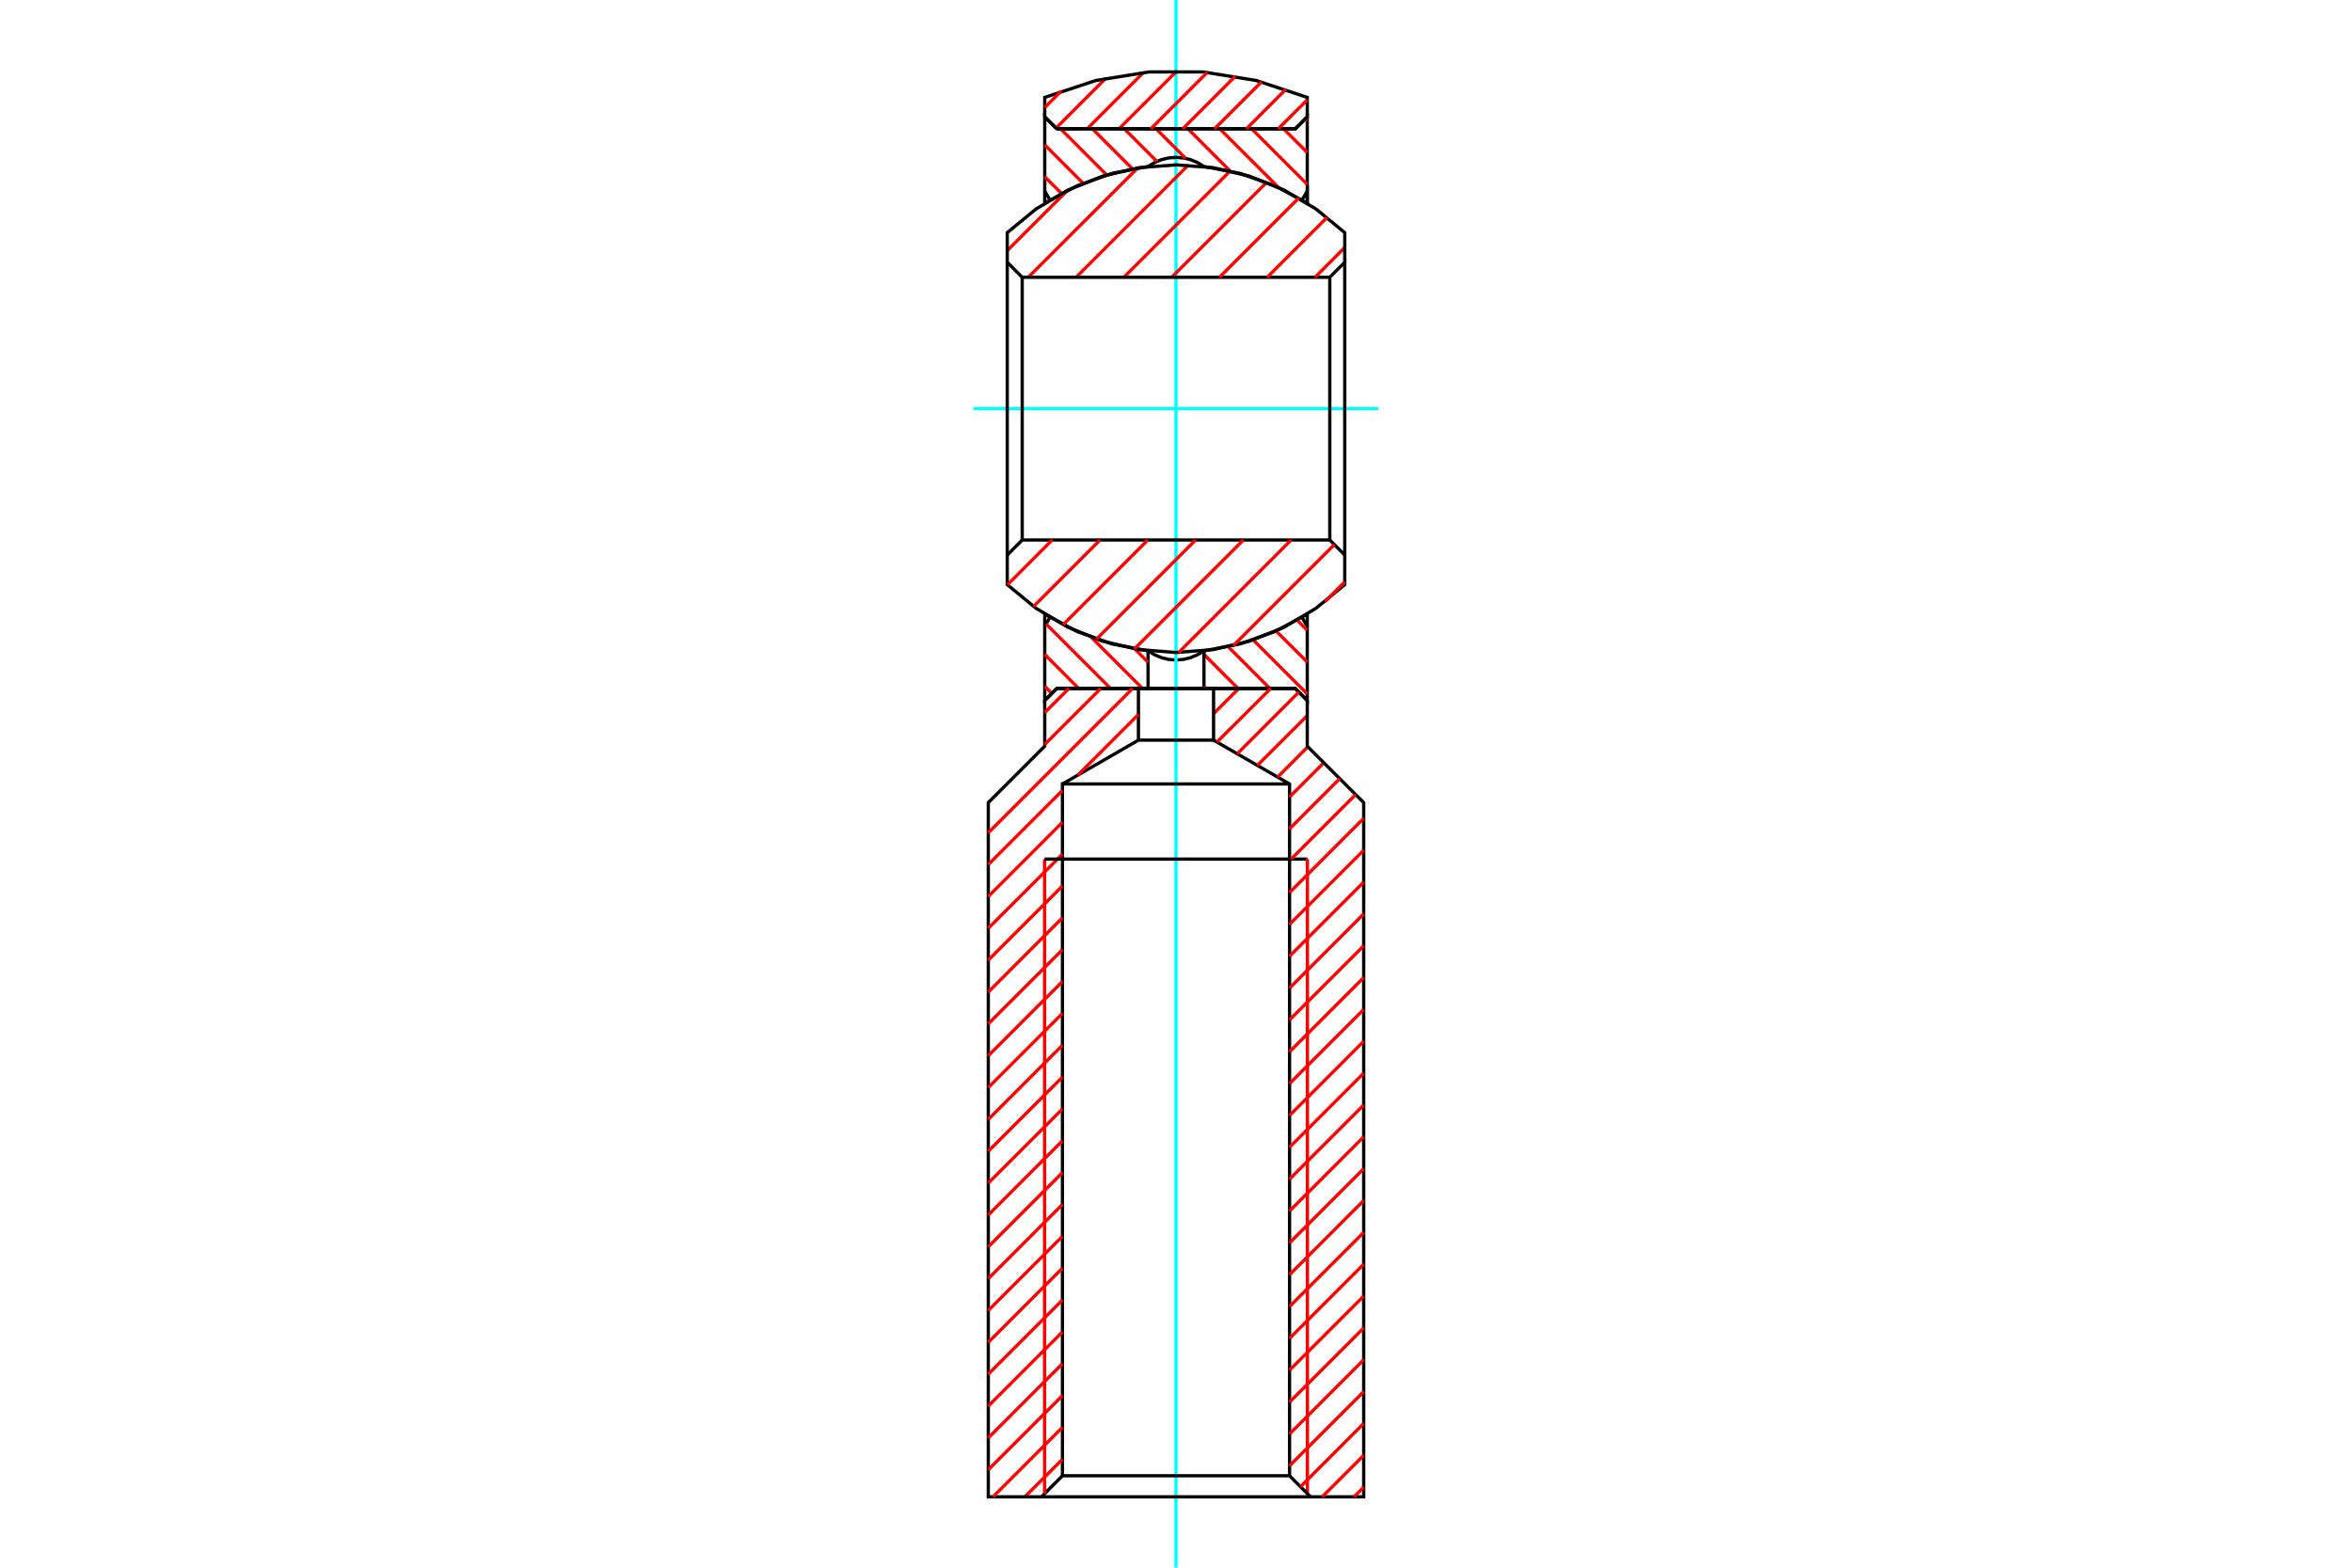 <?xml version="1.0" standalone="no"?>
<!DOCTYPE svg PUBLIC "-//W3C//DTD SVG 1.1//EN"
	"http://www.w3.org/Graphics/SVG/1.1/DTD/svg11.dtd">
<svg xmlns="http://www.w3.org/2000/svg" height="100%" width="100%" viewBox="0 0 36000 24000">
	<rect x="-1800" y="-1200" width="39600" height="26400" style="fill:#FFF"/>
	<g style="fill:none; fill-rule:evenodd" transform="matrix(1 0 0 1 0 0)">
		<g style="fill:none; stroke:#000; stroke-width:50; shape-rendering:geometricPrecision">
		</g>
		<g style="fill:none; stroke:#0FF; stroke-width:50; shape-rendering:geometricPrecision">
			<line x1="14900" y1="6256" x2="21100" y2="6256"/>
		</g>
		<g style="fill:none; stroke:#000; stroke-width:50; shape-rendering:geometricPrecision">
			<polyline points="15991,9402 15991,9589 15991,9402 16489,9669 17021,9858 17576,9965 17672,10024 17777,10068 17887,10095 18000,10104 18113,10095 18223,10068 18328,10024 18424,9965 18979,9858 19511,9669 20009,9402 20009,9589 20009,9402"/>
			<polyline points="19930,9451 19930,9452 20009,9589 20009,10724 19825,10541 16175,10541 15991,10724 15991,9589 16070,9452 16070,9451"/>
		</g>
		<g style="fill:none; stroke:#F00; stroke-width:50; shape-rendering:geometricPrecision">
			<line x1="16012" y1="9553" x2="17000" y2="10541"/>
			<line x1="16512" y1="10541" x2="15991" y2="10019"/>
			<line x1="15991" y1="10507" x2="16100" y2="10616"/>
			<line x1="16704" y1="9757" x2="17488" y2="10541"/>
		</g>
		<g style="fill:none; stroke:#000; stroke-width:50; shape-rendering:geometricPrecision">
			<line x1="17572" y1="10541" x2="17572" y2="9964"/>
		</g>
		<g style="fill:none; stroke:#F00; stroke-width:50; shape-rendering:geometricPrecision">
			<line x1="17572" y1="10138" x2="17370" y2="9935"/>
		</g>
		<g style="fill:none; stroke:#0FF; stroke-width:50; shape-rendering:geometricPrecision">
			<line x1="18000" y1="24000" x2="18000" y2="0"/>
		</g>
		<g style="fill:none; stroke:#F00; stroke-width:50; shape-rendering:geometricPrecision">
			<line x1="18183" y1="1972" x2="18827" y2="2617"/>
		</g>
		<g style="fill:none; stroke:#000; stroke-width:50; shape-rendering:geometricPrecision">
			<polyline points="18424,2548 18328,2488 18223,2444 18113,2418 18000,2409 17887,2418 17777,2444 17672,2488 17576,2548 17021,2654 16489,2843 15991,3110 15991,2924 15991,3111"/>
			<polyline points="16070,3061 16070,3061 15991,2924 15991,1788 16175,1972 19825,1972 20009,1788 20009,2924 20009,3111"/>
			<polyline points="20009,3110 20009,2924 19930,3061 19930,3061"/>
			<polyline points="20009,3110 19511,2843 18979,2654 18424,2548"/>
		</g>
		<g style="fill:none; stroke:#F00; stroke-width:50; shape-rendering:geometricPrecision">
			<line x1="18147" y1="2424" x2="17695" y2="1972"/>
			<line x1="17208" y1="1972" x2="17707" y2="2471"/>
			<line x1="17332" y1="2584" x2="16720" y2="1972"/>
			<line x1="16233" y1="1972" x2="16938" y2="2678"/>
			<line x1="16578" y1="2805" x2="15991" y2="2218"/>
			<line x1="15991" y1="2706" x2="16247" y2="2961"/>
			<line x1="18670" y1="1972" x2="19567" y2="2868"/>
			<line x1="20009" y1="2823" x2="19158" y2="1972"/>
			<line x1="19646" y1="1972" x2="20009" y2="2335"/>
			<line x1="20009" y1="1848" x2="19979" y2="1818"/>
			<line x1="19855" y1="9495" x2="20009" y2="9649"/>
			<line x1="19532" y1="9660" x2="20009" y2="10136"/>
			<line x1="20009" y1="10624" x2="19182" y2="9797"/>
			<line x1="18800" y1="9902" x2="19438" y2="10541"/>
			<line x1="18950" y1="10541" x2="18428" y2="10018"/>
		</g>
		<g style="fill:none; stroke:#000; stroke-width:50; shape-rendering:geometricPrecision">
			<line x1="18428" y1="9964" x2="18428" y2="10541"/>
		</g>
		<g style="fill:none; stroke:#F00; stroke-width:50; shape-rendering:geometricPrecision">
			<line x1="18463" y1="10541" x2="18428" y2="10505"/>
		</g>
		<g style="fill:none; stroke:#F00; stroke-width:50; shape-rendering:geometricPrecision">
			<polyline points="18015,1085 18000,1100 17127,1972"/>
			<line x1="16640" y1="1972" x2="17503" y2="1109"/>
			<line x1="16927" y1="1197" x2="16164" y2="1961"/>
		</g>
		<g style="fill:none; stroke:#000; stroke-width:50; shape-rendering:geometricPrecision">
			<polyline points="16175,1972 19825,1972 20009,1788 20009,1491 19226,1232 18412,1101 17588,1101 16774,1232 15991,1491 15991,1788 16175,1972"/>
		</g>
		<g style="fill:none; stroke:#F00; stroke-width:50; shape-rendering:geometricPrecision">
			<line x1="15991" y1="1646" x2="16245" y2="1392"/>
			<polyline points="17615,1972 18000,1587 18480,1107"/>
			<line x1="18909" y1="1165" x2="18103" y2="1972"/>
			<line x1="18590" y1="1972" x2="19309" y2="1253"/>
			<line x1="19683" y1="1366" x2="19078" y2="1972"/>
			<line x1="19565" y1="1972" x2="20009" y2="1529"/>
			<polyline points="19388,2791 18000,4179 17934,4245"/>
			<polyline points="17202,4245 18000,3447 18830,2617"/>
			<polyline points="18188,2528 18000,2716 16471,4245"/>
			<line x1="15739" y1="4245" x2="17415" y2="2570"/>
			<line x1="16340" y1="2913" x2="15417" y2="3837"/>
		</g>
		<g style="fill:none; stroke:#000; stroke-width:50; shape-rendering:geometricPrecision">
			<polyline points="15417,4015 15417,8497 15417,8950 15857,9312 16347,9603 16876,9816 17432,9945 18000,9989 18568,9945 19124,9816 19653,9603 20143,9312 20583,8950 20583,8497 20583,4015 20354,4245 15646,4245 15646,8267 20354,8267 20354,4245"/>
		</g>
		<g style="fill:none; stroke:#F00; stroke-width:50; shape-rendering:geometricPrecision">
			<line x1="20128" y1="4245" x2="20583" y2="3789"/>
		</g>
		<g style="fill:none; stroke:#000; stroke-width:50; shape-rendering:geometricPrecision">
			<polyline points="20583,4015 20583,3562 20143,3200 19653,2909 19124,2697 18568,2567 18000,2524 17432,2567 16876,2697 16347,2909 15857,3200 15417,3562 15417,4015 15646,4245"/>
			<line x1="20354" y1="8267" x2="20583" y2="8497"/>
		</g>
		<g style="fill:none; stroke:#F00; stroke-width:50; shape-rendering:geometricPrecision">
			<line x1="20424" y1="8337" x2="18876" y2="9885"/>
			<line x1="18960" y1="10541" x2="18575" y2="10926"/>
		</g>
		<g style="fill:none; stroke:#000; stroke-width:50; shape-rendering:geometricPrecision">
			<polyline points="18575,10541 18575,11331 19738,12002 19738,13152 19738,22593 16262,22593 16262,13152 16262,12002 19738,12002"/>
		</g>
		<g style="fill:none; stroke:#F00; stroke-width:50; shape-rendering:geometricPrecision">
			<line x1="19738" y1="12201" x2="20262" y2="11677"/>
			<line x1="20018" y1="11433" x2="19555" y2="11897"/>
			<line x1="19245" y1="11718" x2="20009" y2="10955"/>
		</g>
		<g style="fill:none; stroke:#000; stroke-width:50; shape-rendering:geometricPrecision">
			<polyline points="20009,10724 20009,11423 20873,12287 20873,22915 20059,22915 15941,22915 16262,22593"/>
		</g>
		<g style="fill:none; stroke:#F00; stroke-width:50; shape-rendering:geometricPrecision">
			<line x1="16262" y1="22340" x2="15687" y2="22915"/>
		</g>
		<g style="fill:none; stroke:#000; stroke-width:50; shape-rendering:geometricPrecision">
			<polyline points="15941,22915 15127,22915 15127,12287 15991,11423 15991,10724 16175,10541 18000,10541 19825,10541 20009,10724"/>
		</g>
		<g style="fill:none; stroke:#F00; stroke-width:50; shape-rendering:geometricPrecision">
			<line x1="19880" y1="10596" x2="18936" y2="11540"/>
			<line x1="18627" y1="11361" x2="19448" y2="10541"/>
		</g>
		<g style="fill:none; stroke:#000; stroke-width:50; shape-rendering:geometricPrecision">
			<polyline points="18575,11331 18090,11331 17425,11331 16262,12002"/>
		</g>
		<g style="fill:none; stroke:#F00; stroke-width:50; shape-rendering:geometricPrecision">
			<line x1="16262" y1="12101" x2="15127" y2="13236"/>
			<line x1="15127" y1="12749" x2="17335" y2="10541"/>
		</g>
		<g style="fill:none; stroke:#000; stroke-width:50; shape-rendering:geometricPrecision">
			<line x1="17425" y1="10541" x2="17425" y2="11331"/>
		</g>
		<g style="fill:none; stroke:#F00; stroke-width:50; shape-rendering:geometricPrecision">
			<line x1="17425" y1="10938" x2="16496" y2="11868"/>
			<line x1="15991" y1="11397" x2="16848" y2="10541"/>
			<line x1="16360" y1="10541" x2="15991" y2="10909"/>
			<line x1="16271" y1="9564" x2="17568" y2="8267"/>
			<line x1="18000" y1="8567" x2="16782" y2="9785"/>
			<polyline points="17364,9934 18000,9298 19031,8267"/>
			<line x1="19762" y1="8267" x2="18041" y2="9989"/>
			<line x1="18000" y1="8567" x2="18299" y2="8267"/>
			<line x1="16837" y1="8267" x2="15819" y2="9285"/>
			<line x1="15420" y1="8953" x2="16105" y2="8267"/>
		</g>
		<g style="fill:none; stroke:#000; stroke-width:50; shape-rendering:geometricPrecision">
			<line x1="15646" y1="8267" x2="15417" y2="8497"/>
		</g>
		<g style="fill:none; stroke:#F00; stroke-width:50; shape-rendering:geometricPrecision">
			<line x1="16262" y1="12588" x2="15127" y2="13724"/>
			<polyline points="15127,14211 16187,13152 16262,13076"/>
			<line x1="15989" y1="13152" x2="15989" y2="22867"/>
			<line x1="15199" y1="22915" x2="16262" y2="21852"/>
			<line x1="16262" y1="21365" x2="15127" y2="22500"/>
			<line x1="15127" y1="22013" x2="16262" y2="20877"/>
			<line x1="16262" y1="20390" x2="15127" y2="21525"/>
			<line x1="15127" y1="21037" x2="16262" y2="19902"/>
			<line x1="16262" y1="19414" x2="15127" y2="20550"/>
			<line x1="15127" y1="20062" x2="16262" y2="18927"/>
			<line x1="16262" y1="18439" x2="15127" y2="19575"/>
			<line x1="15127" y1="19087" x2="16262" y2="17952"/>
			<line x1="16262" y1="17464" x2="15127" y2="18600"/>
			<line x1="15127" y1="18112" x2="16262" y2="16977"/>
			<line x1="16262" y1="16489" x2="15127" y2="17624"/>
			<line x1="15127" y1="17137" x2="16262" y2="16001"/>
			<line x1="16262" y1="15514" x2="15127" y2="16649"/>
			<line x1="15127" y1="16162" x2="16262" y2="15026"/>
			<line x1="16262" y1="14539" x2="15127" y2="15674"/>
			<line x1="15127" y1="15187" x2="16262" y2="14051"/>
			<line x1="16262" y1="13564" x2="15127" y2="14699"/>
		</g>
		<g style="fill:none; stroke:#000; stroke-width:50; shape-rendering:geometricPrecision">
			<polyline points="15989,13152 18000,13152 20011,13152"/>
		</g>
		<g style="fill:none; stroke:#F00; stroke-width:50; shape-rendering:geometricPrecision">
			<line x1="20011" y1="13152" x2="20011" y2="22867"/>
		</g>
		<g style="fill:none; stroke:#000; stroke-width:50; shape-rendering:geometricPrecision">
			<line x1="20059" y1="22915" x2="19738" y2="22593"/>
		</g>
		<g style="fill:none; stroke:#F00; stroke-width:50; shape-rendering:geometricPrecision">
			<line x1="19738" y1="22440" x2="20873" y2="21305"/>
			<line x1="20873" y1="21792" x2="19905" y2="22761"/>
			<line x1="20238" y1="22915" x2="20873" y2="22280"/>
			<line x1="20873" y1="22767" x2="20725" y2="22915"/>
			<line x1="19738" y1="21953" x2="20873" y2="20817"/>
			<line x1="20873" y1="20330" x2="19738" y2="21465"/>
			<line x1="19738" y1="20977" x2="20873" y2="19842"/>
			<line x1="20873" y1="19354" x2="19738" y2="20490"/>
			<line x1="19738" y1="20002" x2="20873" y2="18867"/>
			<line x1="20873" y1="18379" x2="19738" y2="19515"/>
			<line x1="19738" y1="19027" x2="20873" y2="17892"/>
			<line x1="20873" y1="17404" x2="19738" y2="18540"/>
			<line x1="19738" y1="18052" x2="20873" y2="16917"/>
			<line x1="20873" y1="16429" x2="19738" y2="17564"/>
			<line x1="19738" y1="17077" x2="20873" y2="15941"/>
			<line x1="20873" y1="15454" x2="19738" y2="16589"/>
			<line x1="19738" y1="16102" x2="20873" y2="14966"/>
			<line x1="20873" y1="14479" x2="19738" y2="15614"/>
			<line x1="19738" y1="15127" x2="20873" y2="13991"/>
			<line x1="20873" y1="13504" x2="19738" y2="14639"/>
			<line x1="19738" y1="14151" x2="20873" y2="13016"/>
			<line x1="20873" y1="12528" x2="19738" y2="13664"/>
			<line x1="19762" y1="13152" x2="20750" y2="12164"/>
			<line x1="20506" y1="11920" x2="19738" y2="12689"/>
			<line x1="20282" y1="9210" x2="20583" y2="8909"/>
			<line x1="19396" y1="4245" x2="20314" y2="3327"/>
			<line x1="19879" y1="3031" x2="18665" y2="4245"/>
		</g>
	</g>
</svg>
